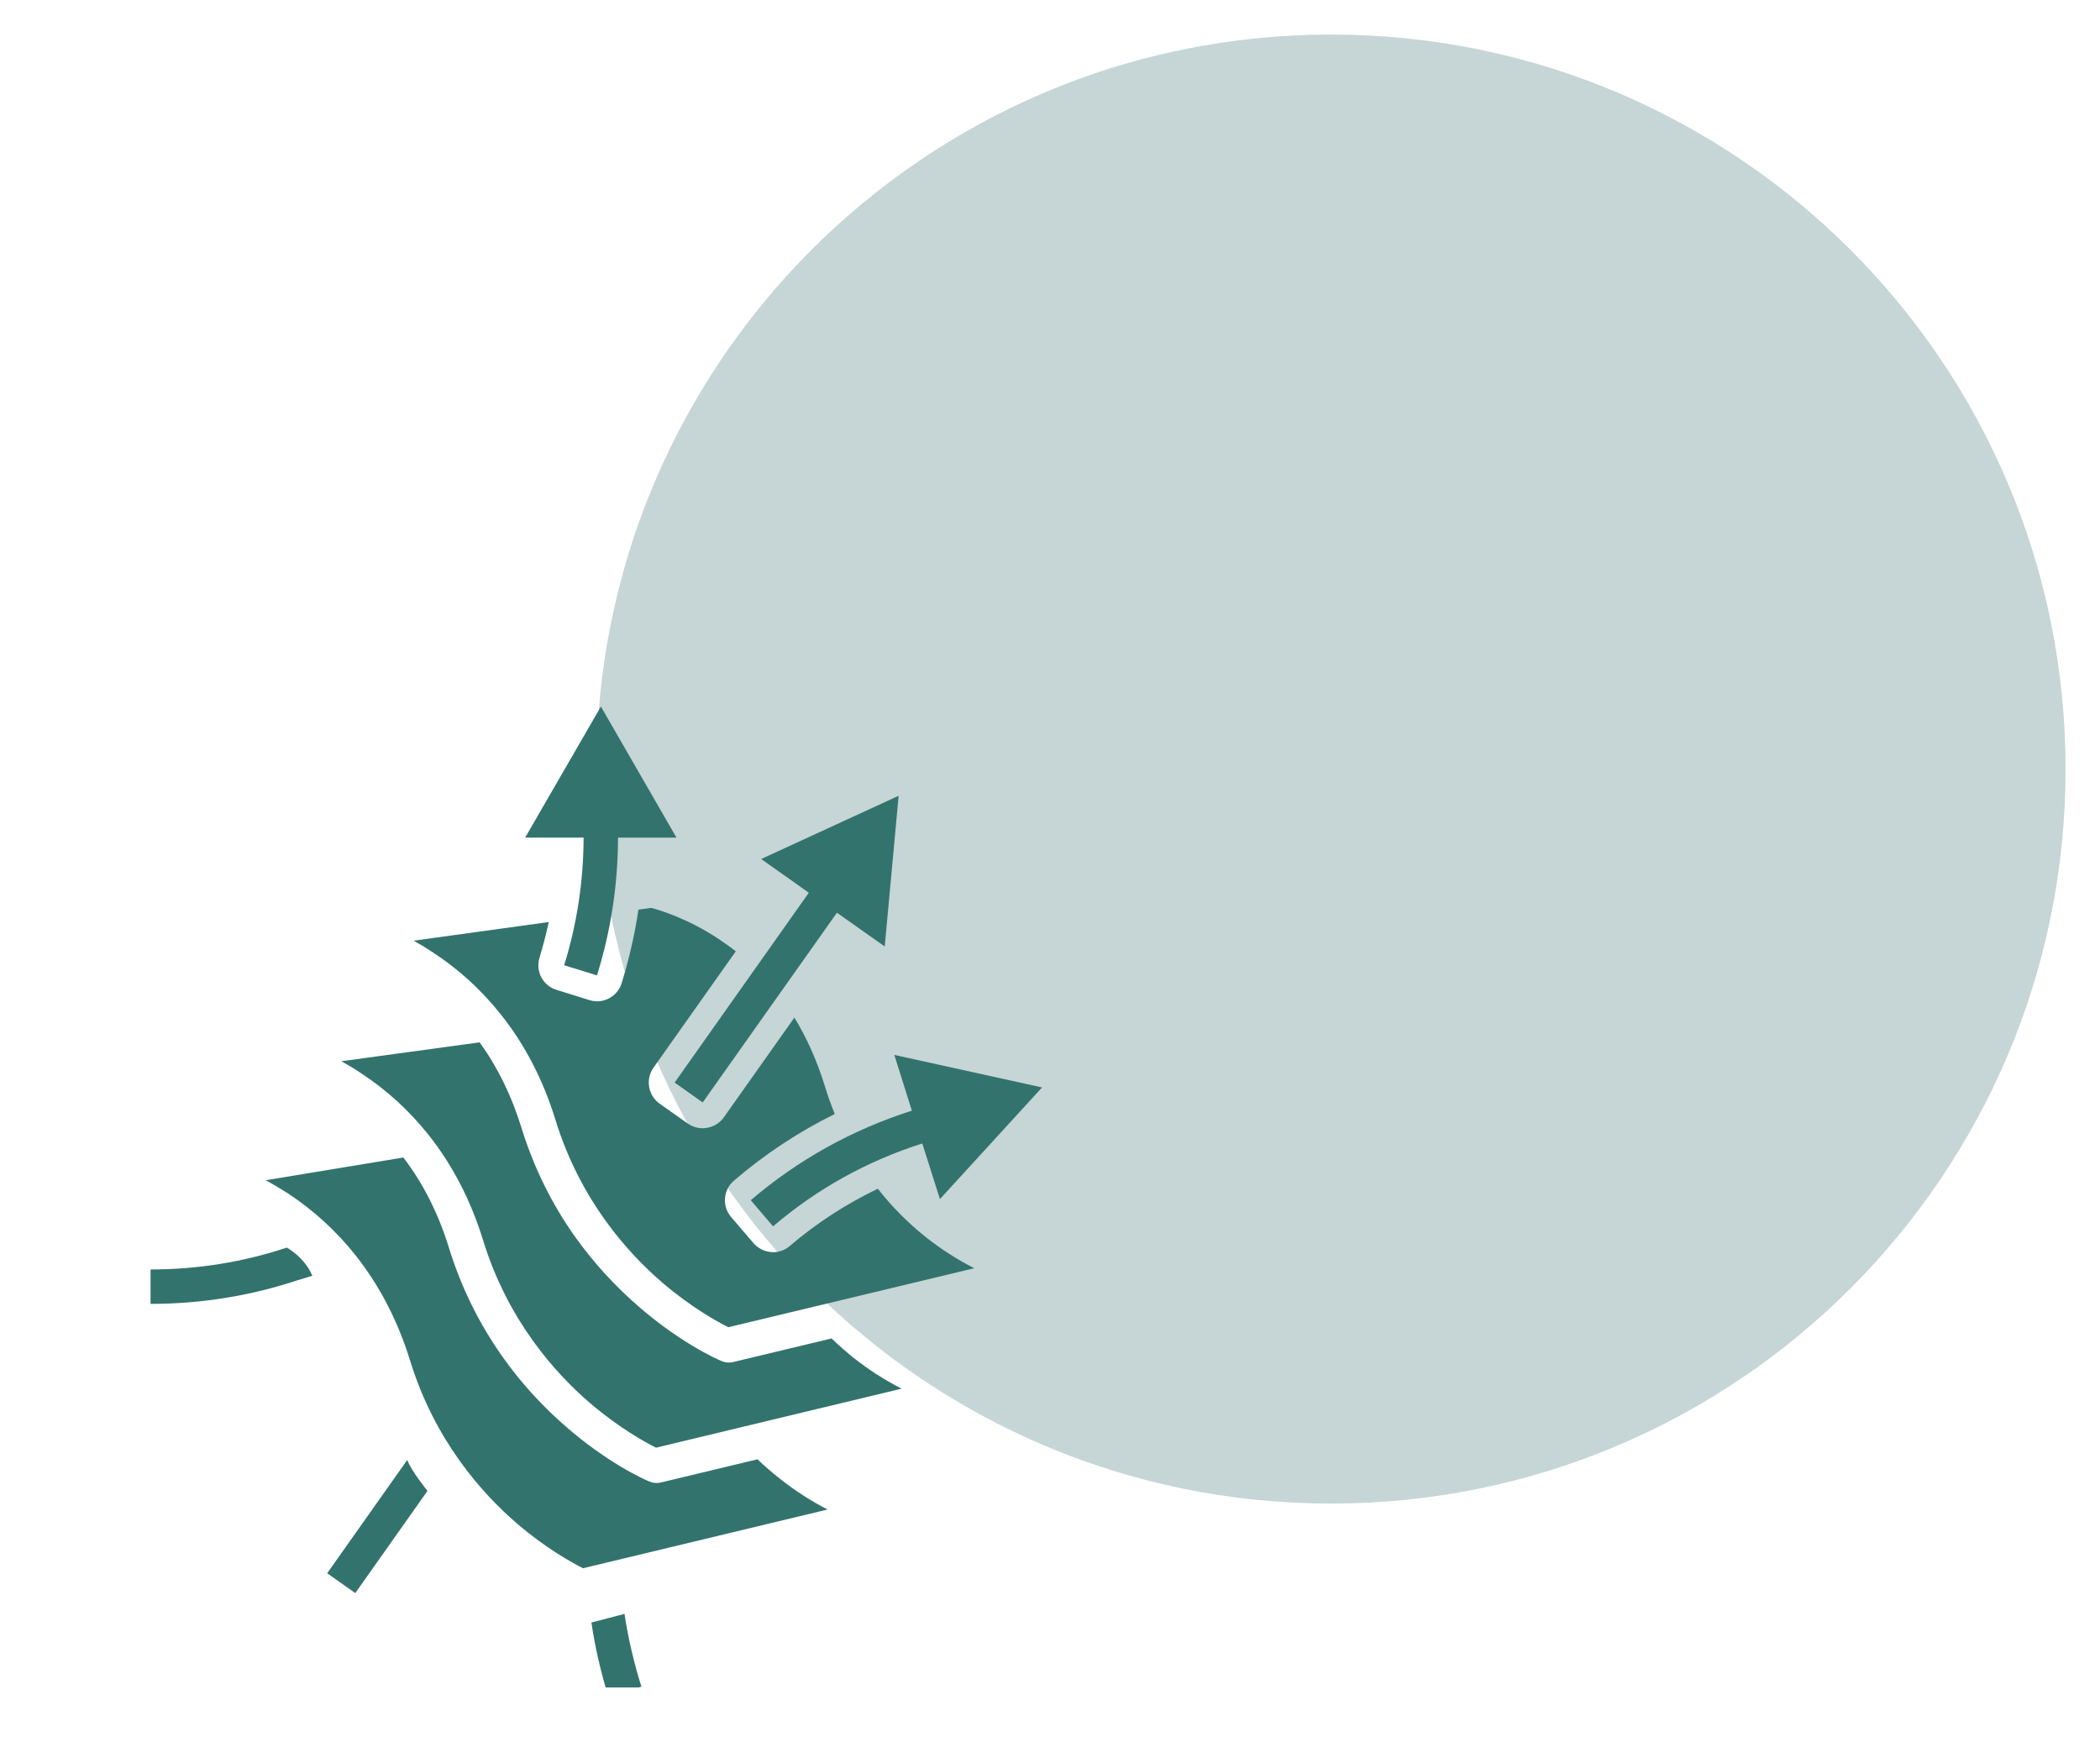 <svg xmlns="http://www.w3.org/2000/svg" xmlns:xlink="http://www.w3.org/1999/xlink" width="81" zoomAndPan="magnify" viewBox="0 0 60.75 51" height="68" preserveAspectRatio="xMidYMid meet" version="1.0"><defs><filter x="0%" y="0%" width="100%" height="100%" id="6309325e9c"><feColorMatrix values="0 0 0 0 1 0 0 0 0 1 0 0 0 0 1 0 0 0 1 0" color-interpolation-filters="sRGB"/></filter><clipPath id="03af6b2519"><path d="M 17 0.105 L 60 0.105 L 60 44 L 17 44 Z M 17 0.105 " clip-rule="nonzero"/></clipPath><mask id="c787b3da07"><g filter="url(#6309325e9c)"><rect x="-6.075" width="72.9" fill="#000000" y="-5.1" height="61.2" fill-opacity="0.24"/></g></mask><clipPath id="889a2e6e72"><path d="M 0.254 1 L 42.754 1 L 42.754 43.5 L 0.254 43.5 Z M 0.254 1 " clip-rule="nonzero"/></clipPath><clipPath id="aa118a97b2"><path d="M 21.504 1 C 9.77 1 0.254 10.516 0.254 22.25 C 0.254 33.988 9.77 43.5 21.504 43.5 C 33.238 43.5 42.754 33.988 42.754 22.25 C 42.754 10.516 33.238 1 21.504 1 Z M 21.504 1 " clip-rule="nonzero"/></clipPath><clipPath id="99c254c691"><path d="M 0.254 0 L 42.754 0 L 42.754 42.5 L 0.254 42.5 Z M 0.254 0 " clip-rule="nonzero"/></clipPath><clipPath id="de63fdc4cf"><path d="M 21.504 0 C 9.77 0 0.254 9.516 0.254 21.25 C 0.254 32.988 9.77 42.5 21.504 42.5 C 33.238 42.5 42.754 32.988 42.754 21.25 C 42.754 9.516 33.238 0 21.504 0 Z M 21.504 0 " clip-rule="nonzero"/></clipPath><clipPath id="e580b4b3dd"><rect x="0" width="43" y="0" height="43"/></clipPath><clipPath id="c4ed2cc2e9"><rect x="0" width="43" y="0" height="44"/></clipPath><clipPath id="5d0490317b"><path d="M 4.355 36 L 10 36 L 10 38 L 4.355 38 Z M 4.355 36 " clip-rule="nonzero"/></clipPath><clipPath id="0fbe73ac7c"><path d="M 17 46 L 19 46 L 19 48.82 L 17 48.82 Z M 17 46 " clip-rule="nonzero"/></clipPath><clipPath id="2d914ae689"><path d="M 15 20.438 L 20 20.438 L 20 29 L 15 29 Z M 15 20.438 " clip-rule="nonzero"/></clipPath><clipPath id="3640d4ca10"><path d="M 21 30 L 30.496 30 L 30.496 36 L 21 36 Z M 21 30 " clip-rule="nonzero"/></clipPath></defs><g clip-path="url(#03af6b2519)"><g mask="url(#c787b3da07)"><g transform="matrix(1, 0, 0, 1, 17, 0)"><g clip-path="url(#c4ed2cc2e9)"><g clip-path="url(#889a2e6e72)"><g clip-path="url(#aa118a97b2)"><g transform="matrix(1, 0, 0, 1, 0, 1)"><g clip-path="url(#e580b4b3dd)"><g clip-path="url(#99c254c691)"><g clip-path="url(#de63fdc4cf)"><path fill="#115055" d="M 0.254 0 L 42.754 0 L 42.754 42.5 L 0.254 42.5 Z M 0.254 0 " fill-opacity="1" fill-rule="nonzero"/></g></g></g></g></g></g></g></g></g></g><path fill="#33736d" d="M 9.465 45.516 L 10.277 46.09 L 12.367 43.133 C 12.367 43.133 11.891 42.547 11.781 42.238 Z M 9.465 45.516 " fill-opacity="1" fill-rule="nonzero"/><g clip-path="url(#5d0490317b)"><path fill="#33736d" d="M 8.297 36.094 C 7.031 36.516 5.703 36.727 4.355 36.727 L 4.355 37.723 C 5.809 37.723 7.242 37.492 8.609 37.039 L 9.035 36.91 C 8.816 36.375 8.297 36.094 8.297 36.094 Z M 8.297 36.094 " fill-opacity="1" fill-rule="nonzero"/></g><g clip-path="url(#0fbe73ac7c)"><path fill="#33736d" d="M 17.109 46.941 C 17.215 47.668 17.383 48.391 17.605 49.098 L 18.555 48.797 C 18.348 48.145 18.164 47.363 18.066 46.691 Z M 17.109 46.941 " fill-opacity="1" fill-rule="nonzero"/></g><path fill="#33736d" d="M 19.516 31.32 L 20.328 31.895 L 24.211 26.406 L 25.594 27.383 L 25.996 23.023 L 22.02 24.852 L 23.398 25.828 Z M 19.516 31.32 " fill-opacity="1" fill-rule="nonzero"/><g clip-path="url(#2d914ae689)"><path fill="#33736d" d="M 16.32 27.926 L 17.27 28.219 C 17.672 26.934 17.875 25.594 17.879 24.234 L 19.57 24.234 L 17.383 20.441 L 15.191 24.234 L 16.883 24.234 C 16.879 25.492 16.691 26.734 16.32 27.926 Z M 16.32 27.926 " fill-opacity="1" fill-rule="nonzero"/></g><g clip-path="url(#3640d4ca10)"><path fill="#33736d" d="M 22.363 35.48 C 23.629 34.398 25.082 33.59 26.68 33.082 L 27.191 34.691 L 30.145 31.461 L 25.871 30.52 L 26.379 32.133 C 24.652 32.684 23.086 33.555 21.719 34.723 Z M 22.363 35.48 " fill-opacity="1" fill-rule="nonzero"/></g><path fill="#33736d" d="M 25.395 34.391 C 24.477 34.832 23.625 35.383 22.848 36.047 C 22.715 36.164 22.543 36.227 22.363 36.227 C 22.344 36.227 22.324 36.227 22.305 36.223 C 22.109 36.207 21.926 36.113 21.797 35.965 L 21.148 35.207 C 20.883 34.895 20.918 34.422 21.234 34.156 C 22.125 33.391 23.102 32.746 24.148 32.23 C 24.039 31.957 23.938 31.68 23.852 31.391 C 23.629 30.68 23.34 30.027 22.98 29.441 L 20.938 32.328 C 20.824 32.488 20.648 32.598 20.453 32.629 C 20.41 32.637 20.371 32.641 20.328 32.641 C 20.172 32.641 20.023 32.594 19.895 32.504 L 19.082 31.93 C 18.746 31.691 18.668 31.223 18.906 30.887 L 21.285 27.523 C 21.129 27.398 20.961 27.281 20.793 27.168 C 19.887 26.566 19.074 26.328 18.836 26.266 L 18.469 26.316 C 18.363 27.035 18.199 27.746 17.984 28.441 C 17.887 28.762 17.59 28.969 17.273 28.969 C 17.199 28.969 17.125 28.957 17.051 28.934 L 16.098 28.637 C 15.703 28.516 15.484 28.098 15.609 27.703 C 15.711 27.363 15.801 27.02 15.875 26.676 L 11.965 27.215 C 12.062 27.27 12.156 27.324 12.25 27.379 C 12.344 27.438 12.441 27.5 12.535 27.562 C 13.281 28.051 13.941 28.656 14.496 29.359 C 15.188 30.23 15.715 31.25 16.066 32.391 C 16.777 34.711 18.152 36.246 19.18 37.125 C 20.02 37.84 20.77 38.25 21.07 38.398 L 28.184 36.691 C 27.691 36.441 27.223 36.141 26.785 35.793 C 26.27 35.383 25.801 34.914 25.395 34.391 Z M 25.395 34.391 " fill-opacity="1" fill-rule="nonzero"/><path fill="#33736d" d="M 24.055 38.723 L 21.207 39.406 C 21.098 39.434 20.977 39.422 20.871 39.375 C 20.836 39.363 20.512 39.223 20.023 38.93 C 19.508 38.617 19.004 38.254 18.527 37.844 C 17.801 37.223 17.16 36.52 16.617 35.754 C 15.941 34.797 15.426 33.738 15.078 32.605 C 14.793 31.688 14.391 30.867 13.875 30.156 L 9.875 30.703 C 10.066 30.809 10.258 30.922 10.441 31.047 C 11.188 31.535 11.848 32.141 12.406 32.844 C 13.094 33.715 13.621 34.734 13.973 35.875 C 14.68 38.184 16.047 39.715 17.07 40.594 C 17.914 41.316 18.672 41.73 18.977 41.883 L 26.082 40.176 C 25.594 39.926 25.129 39.629 24.691 39.281 C 24.473 39.105 24.258 38.918 24.055 38.723 Z M 24.055 38.723 " fill-opacity="1" fill-rule="nonzero"/><path fill="#33736d" d="M 21.914 42.219 L 19.113 42.891 C 19.004 42.918 18.883 42.906 18.777 42.859 C 18.742 42.844 18.418 42.707 17.93 42.414 C 17.414 42.102 16.91 41.738 16.434 41.328 C 15.707 40.707 15.066 40.004 14.527 39.238 C 13.852 38.281 13.332 37.223 12.984 36.09 C 12.68 35.105 12.238 34.23 11.668 33.488 L 7.688 34.145 C 7.809 34.211 7.93 34.281 8.047 34.352 C 8.145 34.41 8.238 34.469 8.336 34.531 C 9.082 35.023 9.742 35.629 10.297 36.332 C 10.984 37.203 11.512 38.223 11.863 39.363 C 12.574 41.672 13.938 43.203 14.961 44.082 C 15.805 44.805 16.562 45.219 16.867 45.371 L 23.941 43.672 C 23.453 43.422 22.988 43.121 22.551 42.773 C 22.332 42.602 22.117 42.414 21.914 42.219 Z M 21.914 42.219 " fill-opacity="1" fill-rule="nonzero"/></svg>